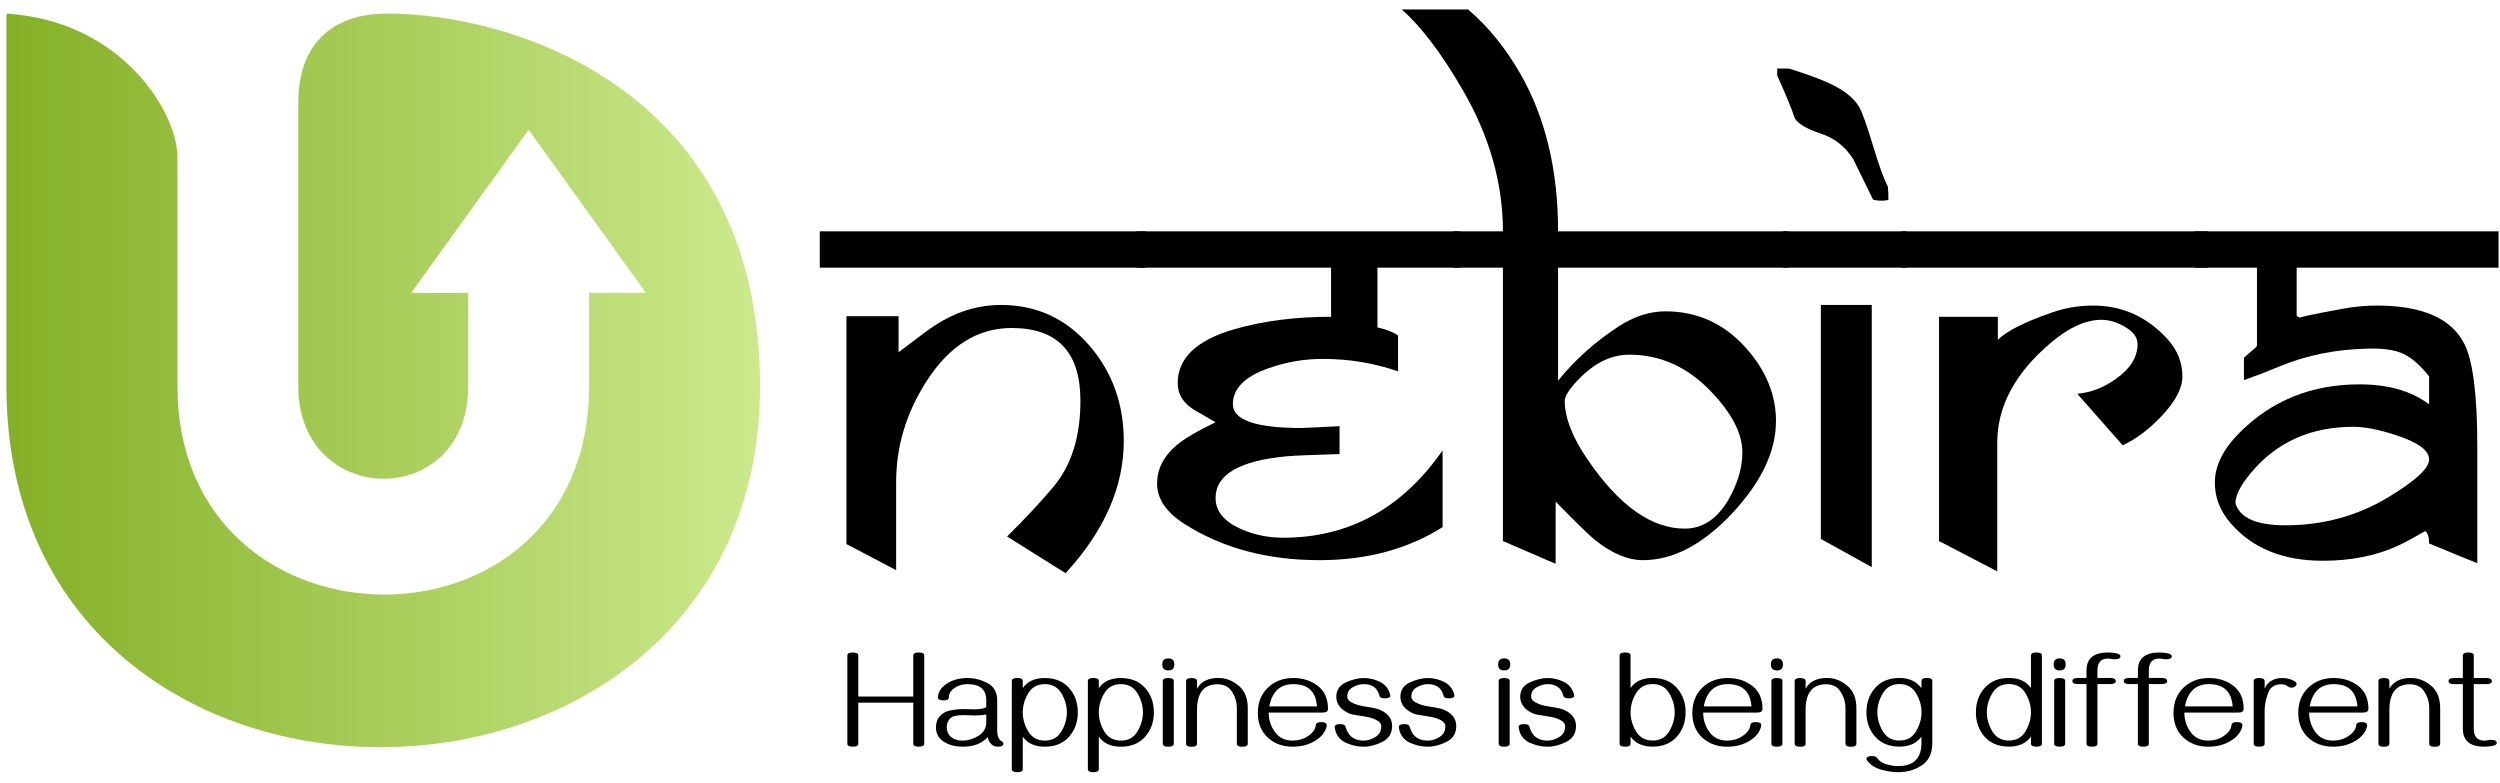 <?xml version="1.0" encoding="UTF-8"?>
<svg xmlns="http://www.w3.org/2000/svg" width="182" height="57" viewBox="0 0 182 57" fill="none">
  <path d="M62.483 54.141C62.483 54.287 62.352 54.36 62.088 54.36C61.821 54.36 61.688 54.287 61.688 54.141V47.72C61.688 47.573 61.821 47.5 62.088 47.5C62.352 47.5 62.483 47.573 62.483 47.72V50.708H66.487V47.72C66.487 47.573 66.619 47.5 66.883 47.5C67.15 47.5 67.283 47.573 67.283 47.72V54.141C67.283 54.287 67.15 54.36 66.883 54.36C66.619 54.36 66.487 54.287 66.487 54.141V51.152H62.483V54.141Z" fill="black"></path>
  <path d="M72.654 54.36C72.273 54.36 72.021 54.128 71.897 53.662C71.487 54.128 70.882 54.36 70.081 54.36C69.59 54.36 69.168 54.261 68.816 54.062C68.364 53.812 68.138 53.446 68.138 52.964C68.138 52.616 68.235 52.336 68.431 52.124C68.629 51.909 68.89 51.773 69.212 51.714C69.537 51.652 69.858 51.621 70.174 51.621C70.278 51.621 70.395 51.624 70.525 51.631C70.659 51.637 70.794 51.641 70.931 51.641C71.338 51.641 71.627 51.587 71.8 51.48V50.986C71.8 50.199 71.344 49.805 70.433 49.805C70.091 49.805 69.788 49.891 69.524 50.063C69.225 50.259 69.075 50.493 69.075 50.767C69.075 50.916 68.943 50.991 68.68 50.991C68.416 50.991 68.284 50.916 68.284 50.767C68.291 50.386 68.502 50.055 68.919 49.775C69.332 49.499 69.837 49.36 70.433 49.36C70.937 49.36 71.424 49.484 71.893 49.731C72.361 49.979 72.596 50.397 72.596 50.986V53.13C72.596 53.371 72.627 53.561 72.689 53.701C72.747 53.825 72.832 53.919 72.942 53.984C73.014 54.027 73.05 54.077 73.05 54.136C73.05 54.285 72.918 54.36 72.654 54.36ZM70.081 53.916C70.465 53.916 70.848 53.8 71.228 53.569C71.609 53.338 71.8 53.006 71.8 52.573V52.017C71.588 52.062 71.333 52.085 71.033 52.085C70.883 52.085 70.734 52.082 70.584 52.075C70.434 52.065 70.284 52.06 70.135 52.06C69.939 52.057 69.736 52.077 69.524 52.119C69.313 52.158 69.153 52.274 69.046 52.466C68.965 52.609 68.924 52.77 68.924 52.949C68.93 53.265 69.046 53.508 69.27 53.677C69.472 53.836 69.743 53.916 70.081 53.916Z" fill="black"></path>
  <path d="M76.062 54.36C75.333 54.36 74.798 54.116 74.456 53.628V55.996C74.456 56.143 74.324 56.216 74.061 56.216C73.794 56.216 73.66 56.143 73.66 55.996V49.575C73.66 49.429 73.794 49.355 74.061 49.355C74.324 49.355 74.456 49.429 74.456 49.575V50.093C74.798 49.605 75.333 49.36 76.062 49.36C76.808 49.36 77.394 49.6 77.82 50.078C78.25 50.557 78.465 51.151 78.465 51.86C78.465 52.567 78.25 53.161 77.82 53.643C77.394 54.121 76.808 54.36 76.062 54.36ZM76.062 53.916C76.606 53.916 77.01 53.691 77.273 53.242C77.537 52.793 77.669 52.332 77.669 51.86C77.669 51.385 77.537 50.925 77.273 50.478C77.01 50.029 76.606 49.805 76.062 49.805C75.522 49.805 75.118 50.029 74.852 50.478C74.588 50.925 74.456 51.385 74.456 51.86C74.456 52.332 74.588 52.793 74.852 53.242C75.118 53.691 75.522 53.916 76.062 53.916Z" fill="black"></path>
  <path d="M81.6 54.36C80.87 54.36 80.335 54.116 79.993 53.628V55.996C79.993 56.143 79.861 56.216 79.598 56.216C79.331 56.216 79.197 56.143 79.197 55.996V49.575C79.197 49.429 79.331 49.355 79.598 49.355C79.861 49.355 79.993 49.429 79.993 49.575V50.093C80.335 49.605 80.87 49.36 81.6 49.36C82.345 49.36 82.931 49.6 83.357 50.078C83.787 50.557 84.002 51.151 84.002 51.86C84.002 52.567 83.787 53.161 83.357 53.643C82.931 54.121 82.345 54.36 81.6 54.36ZM81.6 53.916C82.143 53.916 82.547 53.691 82.811 53.242C83.074 52.793 83.206 52.332 83.206 51.86C83.206 51.385 83.074 50.925 82.811 50.478C82.547 50.029 82.143 49.805 81.6 49.805C81.059 49.805 80.656 50.029 80.389 50.478C80.125 50.925 79.993 51.385 79.993 51.86C79.993 52.332 80.125 52.793 80.389 53.242C80.656 53.691 81.059 53.916 81.6 53.916Z" fill="black"></path>
  <path d="M85.052 47.93C85.345 47.93 85.491 48.076 85.491 48.369C85.491 48.662 85.345 48.809 85.052 48.809C84.759 48.809 84.612 48.662 84.612 48.369C84.612 48.076 84.759 47.93 85.052 47.93ZM84.651 49.58C84.651 49.434 84.785 49.36 85.052 49.36C85.319 49.36 85.452 49.434 85.452 49.58V54.136C85.452 54.285 85.319 54.36 85.052 54.36C84.785 54.36 84.651 54.285 84.651 54.136V49.58Z" fill="black"></path>
  <path d="M90.438 54.365C90.174 54.365 90.042 54.29 90.042 54.141V51.553C90.042 51.126 89.926 50.731 89.695 50.366C89.467 49.998 89.114 49.815 88.636 49.815C87.64 49.815 87.142 50.441 87.142 51.694V54.141C87.142 54.29 87.01 54.365 86.746 54.365C86.479 54.365 86.346 54.29 86.346 54.141V49.585C86.346 49.435 86.479 49.36 86.746 49.36C87.01 49.36 87.142 49.435 87.142 49.585V50.137C87.431 49.616 87.952 49.355 88.704 49.355C89.225 49.352 89.71 49.536 90.159 49.907C90.612 50.275 90.838 50.824 90.838 51.553V54.141C90.838 54.29 90.704 54.365 90.438 54.365Z" fill="black"></path>
  <path d="M94.109 54.36C93.377 54.36 92.77 54.137 92.288 53.691C91.81 53.242 91.57 52.645 91.57 51.899C91.57 51.144 91.813 50.532 92.298 50.063C92.786 49.595 93.403 49.36 94.148 49.36C94.848 49.36 95.444 49.551 95.936 49.932C96.43 50.312 96.678 50.872 96.678 51.611C96.678 51.787 96.546 51.875 96.282 51.875H92.361C92.361 52.396 92.511 52.866 92.811 53.286C93.113 53.706 93.548 53.916 94.114 53.916C94.528 53.916 94.897 53.805 95.223 53.584C95.574 53.35 95.765 53.081 95.794 52.778C95.81 52.638 95.94 52.568 96.185 52.568C96.451 52.568 96.585 52.642 96.585 52.788C96.585 52.892 96.549 53.019 96.478 53.169C96.347 53.442 96.132 53.677 95.833 53.872C95.345 54.198 94.77 54.36 94.109 54.36ZM95.877 51.426C95.796 50.345 95.219 49.805 94.148 49.805C93.191 49.805 92.61 50.345 92.405 51.426H95.877Z" fill="black"></path>
  <path d="M99.27 54.36C98.831 54.36 98.397 54.263 97.967 54.067C97.54 53.869 97.28 53.533 97.186 53.062C97.172 53.003 97.166 52.959 97.166 52.93C97.166 52.786 97.301 52.715 97.571 52.715C97.796 52.715 97.924 52.778 97.957 52.905C98.133 53.579 98.571 53.916 99.27 53.916C99.564 53.916 99.85 53.828 100.13 53.652C100.413 53.477 100.555 53.221 100.555 52.886C100.555 52.671 100.402 52.497 100.096 52.363C99.894 52.272 99.627 52.202 99.295 52.153C99.054 52.117 98.811 52.078 98.567 52.036C98.323 51.994 98.092 51.899 97.874 51.753C97.48 51.486 97.283 51.143 97.283 50.723C97.283 50.238 97.516 49.889 97.981 49.678C98.447 49.466 98.882 49.36 99.285 49.36C99.686 49.36 100.073 49.452 100.447 49.634C100.822 49.816 101.069 50.111 101.189 50.518C101.206 50.573 101.214 50.612 101.214 50.635C101.214 50.772 101.08 50.84 100.813 50.84C100.582 50.84 100.452 50.778 100.423 50.654C100.283 50.088 99.904 49.805 99.285 49.805C99.022 49.805 98.755 49.88 98.484 50.029C98.214 50.176 98.079 50.402 98.079 50.708C98.079 50.92 98.25 51.094 98.592 51.23C98.807 51.318 99.069 51.387 99.378 51.435C99.609 51.468 99.843 51.509 100.081 51.558C100.319 51.603 100.548 51.698 100.77 51.841C101.154 52.092 101.346 52.43 101.346 52.856C101.346 53.38 101.113 53.763 100.647 54.004C100.185 54.242 99.726 54.36 99.27 54.36Z" fill="black"></path>
  <path d="M103.938 54.36C103.499 54.36 103.064 54.263 102.635 54.067C102.208 53.869 101.948 53.533 101.854 53.062C101.84 53.003 101.834 52.959 101.834 52.93C101.834 52.786 101.969 52.715 102.239 52.715C102.464 52.715 102.592 52.778 102.625 52.905C102.801 53.579 103.239 53.916 103.938 53.916C104.231 53.916 104.518 53.828 104.798 53.652C105.081 53.477 105.223 53.221 105.223 52.886C105.223 52.671 105.07 52.497 104.764 52.363C104.562 52.272 104.295 52.202 103.963 52.153C103.722 52.117 103.479 52.078 103.235 52.036C102.991 51.994 102.76 51.899 102.542 51.753C102.148 51.486 101.951 51.143 101.951 50.723C101.951 50.238 102.184 49.889 102.649 49.678C103.115 49.466 103.549 49.36 103.953 49.36C104.354 49.36 104.741 49.452 105.115 49.634C105.49 49.816 105.737 50.111 105.857 50.518C105.874 50.573 105.882 50.612 105.882 50.635C105.882 50.772 105.748 50.84 105.481 50.84C105.25 50.84 105.12 50.778 105.091 50.654C104.951 50.088 104.572 49.805 103.953 49.805C103.689 49.805 103.423 49.88 103.152 50.029C102.882 50.176 102.747 50.402 102.747 50.708C102.747 50.92 102.918 51.094 103.26 51.23C103.475 51.318 103.737 51.387 104.046 51.435C104.277 51.468 104.511 51.509 104.749 51.558C104.987 51.603 105.216 51.698 105.438 51.841C105.822 52.092 106.014 52.43 106.014 52.856C106.014 53.38 105.781 53.763 105.315 54.004C104.853 54.242 104.394 54.36 103.938 54.36Z" fill="black"></path>
  <path d="M109.505 47.93C109.798 47.93 109.944 48.076 109.944 48.369C109.944 48.662 109.798 48.809 109.505 48.809C109.212 48.809 109.065 48.662 109.065 48.369C109.065 48.076 109.212 47.93 109.505 47.93ZM109.104 49.58C109.104 49.434 109.238 49.36 109.505 49.36C109.772 49.36 109.905 49.434 109.905 49.58V54.136C109.905 54.285 109.772 54.36 109.505 54.36C109.238 54.36 109.104 54.285 109.104 54.136V49.58Z" fill="black"></path>
  <path d="M112.659 54.36C112.22 54.36 111.785 54.263 111.355 54.067C110.929 53.869 110.669 53.533 110.574 53.062C110.561 53.003 110.555 52.959 110.555 52.93C110.555 52.786 110.69 52.715 110.96 52.715C111.185 52.715 111.313 52.778 111.346 52.905C111.521 53.579 111.959 53.916 112.659 53.916C112.952 53.916 113.239 53.828 113.519 53.652C113.802 53.477 113.943 53.221 113.943 52.886C113.943 52.671 113.79 52.497 113.484 52.363C113.283 52.272 113.016 52.202 112.684 52.153C112.443 52.117 112.2 52.078 111.956 52.036C111.712 51.994 111.481 51.899 111.263 51.753C110.869 51.486 110.672 51.143 110.672 50.723C110.672 50.238 110.905 49.889 111.37 49.678C111.836 49.466 112.27 49.36 112.674 49.36C113.074 49.36 113.462 49.452 113.836 49.634C114.21 49.816 114.458 50.111 114.578 50.518C114.594 50.573 114.603 50.612 114.603 50.635C114.603 50.772 114.469 50.84 114.202 50.84C113.971 50.84 113.841 50.778 113.812 50.654C113.672 50.088 113.292 49.805 112.674 49.805C112.41 49.805 112.143 49.88 111.873 50.029C111.603 50.176 111.468 50.402 111.468 50.708C111.468 50.92 111.639 51.094 111.98 51.23C112.195 51.318 112.457 51.387 112.767 51.435C112.998 51.468 113.232 51.509 113.47 51.558C113.707 51.603 113.937 51.698 114.158 51.841C114.542 52.092 114.734 52.43 114.734 52.856C114.734 53.38 114.502 53.763 114.036 54.004C113.574 54.242 113.115 54.36 112.659 54.36Z" fill="black"></path>
  <path d="M120.311 49.355C121.056 49.355 121.642 49.595 122.068 50.073C122.498 50.552 122.713 51.146 122.713 51.855C122.713 52.562 122.498 53.156 122.068 53.638C121.642 54.116 121.056 54.355 120.311 54.355C119.581 54.355 119.046 54.111 118.704 53.623V54.141C118.704 54.287 118.572 54.36 118.309 54.36C118.042 54.36 117.908 54.287 117.908 54.141V47.72C117.908 47.573 118.042 47.5 118.309 47.5C118.572 47.5 118.704 47.573 118.704 47.72V50.088C119.046 49.6 119.581 49.355 120.311 49.355ZM120.311 49.8C119.77 49.8 119.367 50.024 119.1 50.474C118.836 50.92 118.704 51.38 118.704 51.855C118.704 52.328 118.836 52.788 119.1 53.237C119.367 53.687 119.77 53.911 120.311 53.911C120.854 53.911 121.258 53.687 121.521 53.237C121.785 52.788 121.917 52.328 121.917 51.855C121.917 51.38 121.785 50.92 121.521 50.474C121.258 50.024 120.854 49.8 120.311 49.8Z" fill="black"></path>
  <path d="M125.74 54.36C125.008 54.36 124.401 54.137 123.919 53.691C123.44 53.242 123.201 52.645 123.201 51.899C123.201 51.144 123.444 50.532 123.929 50.063C124.417 49.595 125.034 49.36 125.779 49.36C126.479 49.36 127.075 49.551 127.566 49.932C128.061 50.312 128.309 50.872 128.309 51.611C128.309 51.787 128.177 51.875 127.913 51.875H123.992C123.992 52.396 124.142 52.866 124.441 53.286C124.744 53.706 125.179 53.916 125.745 53.916C126.159 53.916 126.528 53.805 126.854 53.584C127.205 53.35 127.396 53.081 127.425 52.778C127.441 52.638 127.571 52.568 127.815 52.568C128.082 52.568 128.216 52.642 128.216 52.788C128.216 52.892 128.18 53.019 128.108 53.169C127.978 53.442 127.763 53.677 127.464 53.872C126.976 54.198 126.401 54.36 125.74 54.36ZM127.508 51.426C127.426 50.345 126.85 49.805 125.779 49.805C124.822 49.805 124.241 50.345 124.036 51.426H127.508Z" fill="black"></path>
  <path d="M129.358 47.93C129.651 47.93 129.798 48.076 129.798 48.369C129.798 48.662 129.651 48.809 129.358 48.809C129.065 48.809 128.919 48.662 128.919 48.369C128.919 48.076 129.065 47.93 129.358 47.93ZM128.958 49.58C128.958 49.434 129.091 49.36 129.358 49.36C129.625 49.36 129.759 49.434 129.759 49.58V54.136C129.759 54.285 129.625 54.36 129.358 54.36C129.091 54.36 128.958 54.285 128.958 54.136V49.58Z" fill="black"></path>
  <path d="M134.744 54.365C134.48 54.365 134.349 54.29 134.349 54.141V51.553C134.349 51.126 134.233 50.731 134.002 50.366C133.774 49.998 133.421 49.815 132.942 49.815C131.946 49.815 131.448 50.441 131.448 51.694V54.141C131.448 54.29 131.316 54.365 131.053 54.365C130.786 54.365 130.652 54.29 130.652 54.141V49.585C130.652 49.435 130.786 49.36 131.053 49.36C131.316 49.36 131.448 49.435 131.448 49.585V50.137C131.738 49.616 132.259 49.355 133.011 49.355C133.532 49.352 134.017 49.536 134.466 49.907C134.918 50.275 135.145 50.824 135.145 51.553V54.141C135.145 54.29 135.011 54.365 134.744 54.365Z" fill="black"></path>
  <path d="M140.672 54.097C140.672 54.836 140.421 55.373 139.92 55.708C139.422 56.047 138.838 56.216 138.167 56.216C137.786 56.216 137.369 56.151 136.917 56.02C136.468 55.89 136.132 55.662 135.911 55.337C135.892 55.308 135.882 55.28 135.882 55.254C135.882 55.111 136.017 55.039 136.287 55.039C136.463 55.039 136.585 55.086 136.653 55.181C136.803 55.399 137.029 55.552 137.332 55.64C137.635 55.727 137.915 55.772 138.172 55.772C139.311 55.772 139.881 55.213 139.881 54.097V53.633C139.523 54.115 138.989 54.355 138.279 54.355C137.534 54.355 136.946 54.116 136.517 53.638C136.09 53.156 135.877 52.562 135.877 51.855C135.877 51.146 136.09 50.552 136.517 50.073C136.946 49.595 137.534 49.355 138.279 49.355C138.976 49.355 139.51 49.603 139.881 50.098L139.886 49.58C139.886 49.43 140.018 49.355 140.281 49.355C140.542 49.355 140.672 49.43 140.672 49.58V54.097ZM138.279 53.911C138.823 53.911 139.227 53.687 139.49 53.237C139.754 52.788 139.886 52.328 139.886 51.855C139.886 51.38 139.754 50.92 139.49 50.474C139.227 50.024 138.823 49.8 138.279 49.8C137.739 49.8 137.335 50.024 137.068 50.474C136.805 50.92 136.673 51.38 136.673 51.855C136.673 52.328 136.805 52.788 137.068 53.237C137.335 53.687 137.739 53.911 138.279 53.911Z" fill="black"></path>
  <path d="M146.248 49.355C146.977 49.355 147.513 49.6 147.854 50.088V47.72C147.854 47.573 147.986 47.5 148.25 47.5C148.517 47.5 148.65 47.573 148.65 47.72V54.141C148.65 54.287 148.517 54.36 148.25 54.36C147.986 54.36 147.854 54.287 147.854 54.141V53.623C147.513 54.111 146.977 54.355 146.248 54.355C145.503 54.355 144.915 54.116 144.485 53.638C144.059 53.156 143.846 52.562 143.846 51.855C143.846 51.146 144.059 50.552 144.485 50.073C144.915 49.595 145.503 49.355 146.248 49.355ZM146.248 49.8C145.708 49.8 145.304 50.024 145.037 50.474C144.773 50.92 144.642 51.38 144.642 51.855C144.642 52.328 144.773 52.788 145.037 53.237C145.304 53.687 145.708 53.911 146.248 53.911C146.792 53.911 147.195 53.687 147.459 53.237C147.723 52.788 147.854 52.328 147.854 51.855C147.854 51.38 147.723 50.92 147.459 50.474C147.195 50.024 146.792 49.8 146.248 49.8Z" fill="black"></path>
  <path d="M149.944 47.93C150.237 47.93 150.384 48.076 150.384 48.369C150.384 48.662 150.237 48.809 149.944 48.809C149.651 48.809 149.505 48.662 149.505 48.369C149.505 48.076 149.651 47.93 149.944 47.93ZM149.544 49.58C149.544 49.434 149.677 49.36 149.944 49.36C150.211 49.36 150.345 49.434 150.345 49.58V54.136C150.345 54.285 150.211 54.36 149.944 54.36C149.677 54.36 149.544 54.285 149.544 54.136V49.58Z" fill="black"></path>
  <path d="M152.298 54.36C152.031 54.36 151.897 54.285 151.897 54.136V49.8H151.268C151.004 49.8 150.872 49.727 150.872 49.58C150.872 49.43 151.004 49.355 151.268 49.355H151.897V48.813C151.897 47.944 152.412 47.507 153.44 47.5C153.636 47.5 153.831 47.518 154.026 47.554C154.254 47.593 154.368 47.666 154.368 47.773C154.368 47.923 154.233 47.998 153.963 47.998C153.878 47.998 153.794 47.99 153.709 47.974C153.624 47.954 153.535 47.944 153.44 47.944C152.942 47.948 152.693 48.237 152.693 48.813V49.355H153.626C153.893 49.355 154.026 49.43 154.026 49.58C154.026 49.727 153.893 49.8 153.626 49.8H152.693V54.136C152.693 54.285 152.562 54.36 152.298 54.36Z" fill="black"></path>
  <path d="M156.038 54.36C155.771 54.36 155.638 54.285 155.638 54.136V49.8H155.008C154.744 49.8 154.612 49.727 154.612 49.58C154.612 49.43 154.744 49.355 155.008 49.355H155.638V48.813C155.638 47.944 156.152 47.507 157.181 47.5C157.376 47.5 157.571 47.518 157.767 47.554C157.994 47.593 158.108 47.666 158.108 47.773C158.108 47.923 157.973 47.998 157.703 47.998C157.618 47.998 157.534 47.99 157.449 47.974C157.365 47.954 157.275 47.944 157.181 47.944C156.683 47.948 156.434 48.237 156.434 48.813V49.355H157.366C157.633 49.355 157.767 49.43 157.767 49.58C157.767 49.727 157.633 49.8 157.366 49.8H156.434V54.136C156.434 54.285 156.302 54.36 156.038 54.36Z" fill="black"></path>
  <path d="M160.77 54.36C160.037 54.36 159.43 54.137 158.948 53.691C158.47 53.242 158.23 52.645 158.23 51.899C158.23 51.144 158.473 50.532 158.958 50.063C159.446 49.595 160.063 49.36 160.809 49.36C161.508 49.36 162.104 49.551 162.596 49.932C163.091 50.312 163.338 50.872 163.338 51.611C163.338 51.787 163.206 51.875 162.942 51.875H159.021C159.021 52.396 159.171 52.866 159.471 53.286C159.773 53.706 160.208 53.916 160.774 53.916C161.188 53.916 161.557 53.805 161.883 53.584C162.234 53.35 162.425 53.081 162.454 52.778C162.47 52.638 162.601 52.568 162.845 52.568C163.112 52.568 163.245 52.642 163.245 52.788C163.245 52.892 163.209 53.019 163.138 53.169C163.007 53.442 162.793 53.677 162.493 53.872C162.005 54.198 161.43 54.36 160.77 54.36ZM162.537 51.426C162.456 50.345 161.88 49.805 160.809 49.805C159.852 49.805 159.271 50.345 159.065 51.426H162.537Z" fill="black"></path>
  <path d="M164.471 54.36C164.204 54.36 164.07 54.285 164.07 54.136V49.585C164.07 49.435 164.204 49.36 164.471 49.36C164.734 49.36 164.866 49.435 164.866 49.585V50.127C165.101 49.616 165.527 49.36 166.146 49.36C166.51 49.36 166.826 49.448 167.093 49.624C167.158 49.666 167.19 49.718 167.19 49.78C167.19 49.855 167.146 49.925 167.059 49.99C166.99 50.039 166.914 50.063 166.829 50.063C166.715 50.063 166.609 50.023 166.512 49.941C166.414 49.857 166.259 49.815 166.048 49.815C165.582 49.815 165.268 50.037 165.105 50.483C164.946 50.929 164.866 51.346 164.866 51.733V54.136C164.866 54.285 164.734 54.36 164.471 54.36Z" fill="black"></path>
  <path d="M169.852 54.36C169.119 54.36 168.512 54.137 168.03 53.691C167.552 53.242 167.313 52.645 167.313 51.899C167.313 51.144 167.555 50.532 168.04 50.063C168.528 49.595 169.145 49.36 169.891 49.36C170.591 49.36 171.186 49.551 171.678 49.932C172.173 50.312 172.42 50.872 172.42 51.611C172.42 51.787 172.288 51.875 172.024 51.875H168.104C168.104 52.396 168.253 52.866 168.553 53.286C168.855 53.706 169.29 53.916 169.856 53.916C170.27 53.916 170.639 53.805 170.965 53.584C171.316 53.35 171.507 53.081 171.536 52.778C171.552 52.638 171.683 52.568 171.927 52.568C172.194 52.568 172.327 52.642 172.327 52.788C172.327 52.892 172.291 53.019 172.22 53.169C172.09 53.442 171.875 53.677 171.575 53.872C171.087 54.198 170.512 54.36 169.852 54.36ZM171.619 51.426C171.538 50.345 170.962 49.805 169.891 49.805C168.934 49.805 168.353 50.345 168.147 51.426H171.619Z" fill="black"></path>
  <path d="M177.244 54.365C176.98 54.365 176.849 54.29 176.849 54.141V51.553C176.849 51.126 176.733 50.731 176.502 50.366C176.274 49.998 175.921 49.815 175.442 49.815C174.446 49.815 173.948 50.441 173.948 51.694V54.141C173.948 54.29 173.816 54.365 173.553 54.365C173.286 54.365 173.152 54.29 173.152 54.141V49.585C173.152 49.435 173.286 49.36 173.553 49.36C173.816 49.36 173.948 49.435 173.948 49.585V50.137C174.238 49.616 174.759 49.355 175.511 49.355C176.032 49.352 176.517 49.536 176.966 49.907C177.418 50.275 177.645 50.824 177.645 51.553V54.141C177.645 54.29 177.511 54.365 177.244 54.365Z" fill="black"></path>
  <path d="M180.838 54.36C179.809 54.354 179.295 53.916 179.295 53.047V49.805H178.65C178.387 49.805 178.255 49.731 178.255 49.585C178.255 49.435 178.387 49.36 178.65 49.36H179.295V47.725C179.295 47.575 179.428 47.5 179.695 47.5C179.959 47.5 180.091 47.575 180.091 47.725V49.36H181.009C181.276 49.36 181.409 49.435 181.409 49.585C181.409 49.731 181.276 49.805 181.009 49.805H180.091V53.047C180.091 53.623 180.34 53.913 180.838 53.916C180.932 53.916 181.022 53.908 181.106 53.892C181.191 53.872 181.276 53.862 181.36 53.862C181.631 53.862 181.766 53.937 181.766 54.087C181.766 54.194 181.652 54.268 181.424 54.307C181.229 54.342 181.033 54.36 180.838 54.36Z" fill="black"></path>
  <path d="M83.399 19.487H59.68V16.839H83.399V19.487ZM78.655 29.173C78.655 25.643 76.985 23.878 73.646 23.878C71.175 23.878 69.108 25.172 67.446 27.761C65.975 30.056 65.24 32.498 65.24 35.086V41.507L61.621 39.609V23.017H65.416V25.643L67.38 24.165C69.116 22.855 70.947 22.201 72.874 22.201C75.492 22.201 77.662 23.216 79.383 25.246C81.001 27.158 81.81 29.445 81.81 32.108C81.81 35.447 80.398 38.653 77.574 41.728L73.315 39.058C74.639 37.749 75.764 36.543 76.691 35.439C78 33.88 78.655 31.791 78.655 29.173Z" fill="black"></path>
  <path d="M106.301 19.487H100.278V23.834C100.969 23.995 101.469 24.194 101.778 24.429V27.033C100.028 26.43 98.204 26.128 96.306 26.128C94.938 26.128 93.614 26.356 92.335 26.812C90.628 27.416 89.768 28.276 89.753 29.394C89.724 30.571 91.393 31.159 94.762 31.159C94.835 31.159 95.313 31.137 96.196 31.093L97.52 31.027V33.056C95.519 33.115 94.269 33.167 93.769 33.211C90.253 33.52 88.495 34.535 88.495 36.256C88.495 37.212 89.106 37.962 90.327 38.506C91.283 38.933 92.312 39.146 93.416 39.146C98.196 39.146 102.065 37.028 105.021 32.792V38.374C102.491 39.977 99.498 40.779 96.041 40.779C92.261 40.779 88.996 39.904 86.245 38.153C84.906 37.3 84.237 36.322 84.237 35.219C84.237 34.145 84.708 33.211 85.649 32.417C86.223 31.931 87.172 31.372 88.495 30.74L87.039 29.901C86.171 29.401 85.737 28.732 85.737 27.893C85.737 26.07 87.113 24.76 89.863 23.966C91.952 23.363 94.298 23.061 96.902 23.061V19.487H82.759V16.839H106.301V19.487Z" fill="black"></path>
  <path d="M130.197 19.487H113.428V27.717C114.649 26.202 116.105 24.893 117.797 23.79C118.944 23.039 120.091 22.664 121.239 22.664C123.563 22.664 125.519 23.554 127.108 25.334C128.564 26.967 129.292 28.739 129.292 30.651C129.292 32.858 128.225 35.101 126.093 37.381C123.96 39.646 121.797 40.779 119.606 40.779C118.488 40.779 117.311 40.279 116.076 39.279C115.693 38.97 114.752 38.05 113.251 36.521V41.044L109.412 39.389V19.487H105.794V16.839H109.412C109.412 13.339 108.434 9.904 106.478 6.535C104.933 3.873 103.455 1.924 102.043 0.688H106.875C108.331 1.924 109.603 3.491 110.692 5.388C112.516 8.58 113.428 12.397 113.428 16.839H130.197V19.487ZM126.843 32.924C126.843 31.556 126.078 30.078 124.548 28.489C122.842 26.709 120.863 25.82 118.613 25.82C117.201 25.82 115.877 26.518 114.641 27.916C114.156 28.474 113.913 28.894 113.913 29.173C113.913 30.394 114.457 31.806 115.546 33.41C117.841 36.793 120.209 38.484 122.651 38.484C124.195 38.484 125.401 37.491 126.269 35.506C126.652 34.638 126.843 33.777 126.843 32.924Z" fill="black"></path>
  <path d="M137.478 14.523C137.419 14.582 137.25 14.611 136.97 14.611C136.735 14.611 136.529 14.582 136.352 14.523L134.918 11.588C134.33 10.661 133.528 10.036 132.513 9.713C131.513 9.374 130.895 9.007 130.66 8.609C130.439 7.933 130.013 6.896 129.38 5.498V4.991H130.241C131.373 5.344 132.293 5.675 132.999 5.984C134.161 6.499 134.94 7.094 135.337 7.771C135.558 8.139 135.896 9.08 136.352 10.595C136.779 12.022 137.139 13.015 137.434 13.574C137.463 13.839 137.478 14.155 137.478 14.523ZM138.779 19.487H129.799V16.839H138.779V19.487ZM136.264 41.286L132.557 39.234V22.201H136.264V41.286Z" fill="black"></path>
  <path d="M160.711 19.487H138.404V16.839H160.711V19.487ZM158.88 27.408C158.88 28.276 158.358 29.254 157.313 30.343C156.431 31.269 155.504 31.961 154.533 32.417L151.224 28.666C152.224 28.578 153.173 28.21 154.07 27.562C155.1 26.827 155.614 25.989 155.614 25.047C155.614 24.547 155.291 24.12 154.644 23.767C154.085 23.444 153.533 23.282 152.989 23.282C151.856 23.282 150.643 23.826 149.348 24.915C146.715 27.121 145.399 29.563 145.399 32.24V41.595L141.162 39.389V23.061H145.443V24.738C146.075 24.106 147.384 23.444 149.37 22.753C150.341 22.414 151.341 22.245 152.371 22.245C154.504 22.245 156.313 23.061 157.799 24.694C158.519 25.488 158.88 26.393 158.88 27.408Z" fill="black"></path>
  <path d="M181.893 19.487H167.198V23.017C167.257 23.017 167.316 23.047 167.375 23.106C167.433 23.164 167.485 23.194 167.529 23.194C167.411 23.194 167.345 23.186 167.33 23.172C167.33 23.098 168.426 22.863 170.618 22.466C171.427 22.319 172.229 22.245 173.023 22.245C176.333 22.245 178.458 23.172 179.399 25.025C180.032 26.261 180.348 28.754 180.348 32.505V41C180.039 40.882 178.87 40.404 176.84 39.565C176.84 39.095 176.744 38.793 176.553 38.661C175.774 39.117 175.134 39.462 174.634 39.698C173.045 40.448 171.199 40.823 169.096 40.823C166.198 40.823 163.962 39.911 162.388 38.087C161.623 37.205 161.241 36.219 161.241 35.13C161.241 33.91 161.844 32.696 163.05 31.49C165.389 29.151 168.294 27.982 171.765 27.982C173.869 27.982 175.56 28.467 176.84 29.438V27.408C176.193 26.584 175.56 26.033 174.943 25.753C174.339 25.474 173.508 25.349 172.449 25.378C170.081 25.422 167.911 25.856 165.94 26.68C165.058 27.048 164.197 27.379 163.359 27.673V26.04C163.55 25.878 163.83 25.636 164.197 25.312C164.256 25.238 164.293 25.194 164.308 25.18V19.487H159.784V16.839H181.893V19.487ZM176.84 33.454C176.84 32.806 176.068 32.225 174.523 31.711C173.244 31.284 172.177 31.071 171.324 31.071C168.22 31.071 165.734 32.189 163.866 34.425C163.116 35.322 162.741 36.057 162.741 36.631C163.05 37.705 164.263 38.242 166.382 38.242C169.118 38.242 171.618 37.558 173.883 36.19C175.855 34.998 176.84 34.086 176.84 33.454Z" fill="black"></path>
  <path d="M0.469 28.127V0.987C8.901 1.518 12.919 8.207 12.919 11.444V28.127C12.919 48.213 42.881 48.462 42.881 28.127V21.321H47.025L38.484 9.452L29.933 21.321H34.083V28.127C34.083 37.174 21.716 37.008 21.716 28.127V7.46C21.716 3.277 24.123 0.987 28.19 0.987C37.237 0.987 55.331 6.415 55.331 28.127C55.331 62.821 0.469 63.485 0.469 28.127Z" fill="url(#paint0_linear_646_52)"></path>
  <defs>
    <linearGradient id="paint0_linear_646_52" x1="0.469" y1="27.629" x2="55.414" y2="27.629" gradientUnits="userSpaceOnUse">
      <stop stop-color="#84B026"></stop>
      <stop offset="1" stop-color="#CCEA8D"></stop>
    </linearGradient>
  </defs>
</svg>
